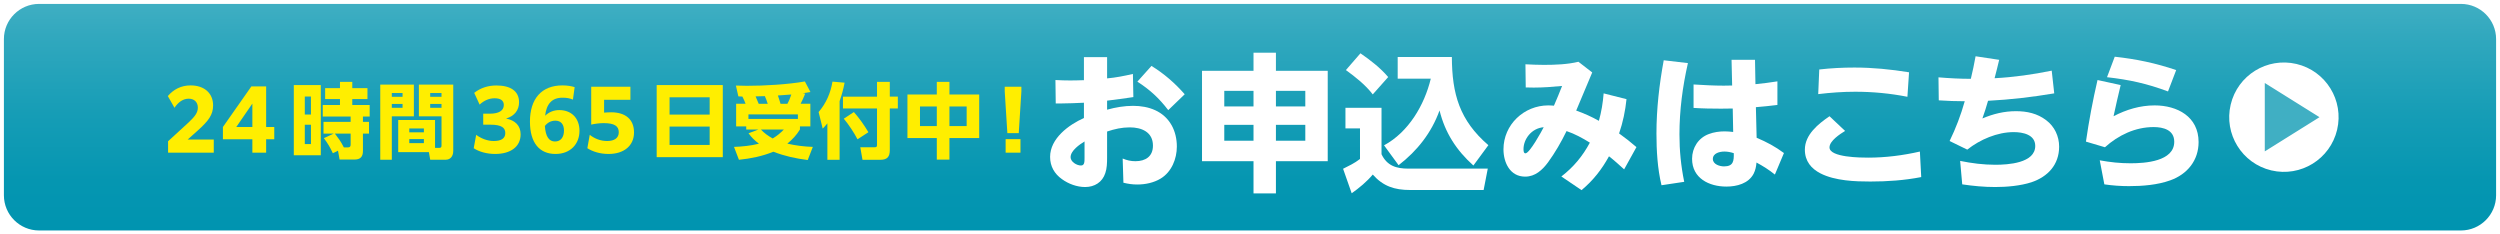 <?xml version="1.0" encoding="UTF-8"?>
<svg id="_レイヤー_2" data-name="レイヤー 2" xmlns="http://www.w3.org/2000/svg" xmlns:xlink="http://www.w3.org/1999/xlink" viewBox="0 0 640 60">
  <defs>
    <style>
      .cls-1 {
        filter: url(#drop-shadow-2);
      }

      .cls-2 {
        fill: #40afc3;
      }

      .cls-3 {
        fill: url(#_名称未設定グラデーション_6);
      }

      .cls-4 {
        fill: #fff;
      }

      .cls-5 {
        filter: url(#drop-shadow-1);
      }

      .cls-6 {
        fill: #fe0;
      }
    </style>
    <linearGradient id="_名称未設定グラデーション_6" data-name="名称未設定グラデーション 6" x1="320" y1=".5" x2="320" y2="59.5" gradientUnits="userSpaceOnUse">
      <stop offset="0" stop-color="#40afc3"/>
      <stop offset=".152" stop-color="#31a8be"/>
      <stop offset=".482" stop-color="#169db6"/>
      <stop offset=".776" stop-color="#0596b1"/>
      <stop offset="1" stop-color="#0094b0"/>
    </linearGradient>
    <filter id="drop-shadow-1" x="42.965" y="19.354" width="218.508" height="21.614" filterUnits="userSpaceOnUse">
      <feOffset dx="0" dy="1.5"/>
      <feGaussianBlur result="blur" stdDeviation="0"/>
      <feFlood flood-color="#9d9d9d" flood-opacity=".8"/>
      <feComposite in2="blur" operator="in"/>
      <feComposite in="SourceGraphic"/>
    </filter>
    <filter id="drop-shadow-2" x="268.827" y="11.993" width="294.013" height="37.519" filterUnits="userSpaceOnUse">
      <feOffset dx="0" dy="1.5"/>
      <feGaussianBlur result="blur-2" stdDeviation="0"/>
      <feFlood flood-color="#9d9d9d" flood-opacity=".8"/>
      <feComposite in2="blur-2" operator="in"/>
      <feComposite in="SourceGraphic"/>
    </filter>
  </defs>
  <g id="text">
    <g>
      <g>
        <rect class="cls-3" x=".5" y=".5" width="639" height="59" rx="9.5" ry="9.5"/>
        <path class="cls-4" d="M630,1c4.963,0,9,4.037,9,9v40c0,4.963-4.037,9-9,9H10c-4.963,0-9-4.037-9-9V10C1,5.037,5.037,1,10,1h620M630,0H10C4.5,0,0,4.5,0,10v40c0,5.5,4.5,10,10,10h620c5.5,0,10-4.5,10-10V10c0-5.5-4.5-10-10-10h0Z"/>
      </g>
      <g class="cls-5">
        <path class="cls-6" d="M43.027,34.66l5.269-4.829c1.596-1.512,2.352-2.478,2.352-3.779,0-1.407-.924-2.289-2.33-2.289-1.449,0-2.688.882-3.652,2.331l-1.701-3.002c1.469-1.722,3.422-2.729,5.836-2.729,3.424,0,5.754,1.932,5.754,5.123,0,2.415-1.197,3.968-3.906,6.404l-2.603,2.331h6.678v3.359h-11.695v-2.918Z"/>
        <path class="cls-6" d="M64.605,34.156h-7.537v-3.149l7.285-10.393h3.779v10.393h2.08v3.149h-2.08v3.422h-3.527v-3.422ZM64.605,31.006v-5.984l-4.115,5.984h4.115Z"/>
        <path class="cls-6" d="M82.123,20.277v17.973h-6.908v-17.973h6.908ZM78.029,23.217v4.598h1.574v-4.598h-1.574ZM78.029,30.44v4.934h1.574v-4.934h-1.574ZM85.209,37.725c-.756-1.596-1.238-2.436-2.309-3.863l2.519-1.155h-2.603v-3.002h6.949v-1.365h-7.139v-2.96h4.408v-1.512h-3.799v-2.813h3.799v-1.596h3.15v1.596h3.885v2.813h-3.885v1.512h4.451v2.96h-1.723v1.365h1.555v3.002h-1.555v4.451c0,1.449-.65,2.184-2.119,2.184h-3.863l-.4-2.268-1.322.651ZM89.093,36.234c.504,0,.672-.273.672-.735v-2.792h-4.031c1.113,1.512,1.406,1.806,2.289,3.527h1.07Z"/>
        <path class="cls-6" d="M105.953,20.151v8.126h-5.648v11.107h-2.959v-19.232h8.607ZM100.304,22.314v.966h2.752v-.966h-2.752ZM100.304,25.107v.987h2.752v-.987h-2.752ZM112.398,36.361c.568,0,.631-.231.631-.693v-7.391h-5.795v-8.126h8.797v16.986c0,1.533-.902,2.247-1.869,2.247h-4.031l-.336-1.932h-7.852v-8.23h9.428v7.139h1.027ZM104.777,31.384v.987h3.738v-.987h-3.738ZM104.777,34.093v1.05h3.738v-1.05h-3.738ZM110.13,22.314v.966h2.898v-.966h-2.898ZM110.13,25.107v.987h2.898v-.987h-2.898Z"/>
        <path class="cls-6" d="M121.9,33.022c1.322.966,2.897,1.575,4.492,1.575,1.891,0,2.961-.63,2.961-2.037,0-1.302-.861-2.142-3.822-2.142h-1.826v-2.813h1.68c2.311,0,3.59-.777,3.59-2.226,0-1.134-.818-1.722-2.352-1.722-1.344,0-2.666.525-3.842,1.617l-1.385-3.002c1.658-1.302,3.59-1.89,5.689-1.89,3.527,0,5.795,1.365,5.795,4.304,0,1.974-1.154,3.527-3.318,4.157,2.352.483,3.717,1.827,3.717,4.052,0,3.149-2.541,5.018-6.529,5.018-2.121,0-4.137-.567-5.481-1.47l.631-3.422Z"/>
        <path class="cls-6" d="M144.002,23.511c-2.772,0-4.115,1.659-4.451,4.619.986-.945,2.184-1.449,3.633-1.449,3.127,0,5.164,2.1,5.164,5.312,0,3.359-2.309,5.921-6.131,5.921-4.094,0-6.551-2.813-6.551-8.293,0-5.837,2.982-9.259,8.315-9.259,1.26,0,2.289.189,3.129.441l-.441,3.191c-.818-.336-1.553-.483-2.666-.483ZM139.488,30.755c.188,2.751,1.07,3.968,2.603,3.968,1.512,0,2.287-1.176,2.287-2.792,0-1.596-.775-2.541-2.203-2.541-1.156,0-2.059.546-2.688,1.365Z"/>
        <path class="cls-6" d="M150.972,33.022c1.26.966,2.709,1.575,4.473,1.575,1.848,0,2.961-.777,2.961-2.226,0-1.575-1.072-2.352-3.885-2.352-1.07,0-2.373.189-3.17.378v-9.7h10.035v3.359h-6.74v3.275c.588-.042,1.219-.084,1.807-.084,3.611,0,5.857,1.764,5.857,5.165,0,3.359-2.541,5.501-6.508,5.501-2.184,0-4.053-.588-5.439-1.47l.609-3.422Z"/>
        <path class="cls-6" d="M185.033,20.277v18.456h-16.924v-18.456h16.924ZM181.673,27.836v-4.43h-10.268v4.43h10.268ZM171.406,35.605h10.268v-4.703h-10.268v4.703Z"/>
        <path class="cls-6" d="M190.047,23.217c-.336-.021-.672-.021-1.027-.042l-.631-2.772c.945.021,1.869.063,2.814.063,4.492,0,10.455-.336,14.844-1.113l1.428,2.708c-.65.126-1.303.231-1.975.315l.631.084c-.357.903-.715,1.743-1.176,2.603h2.498v5.795h-2.666v.798c-.924,1.47-1.869,2.498-3.234,3.611,2.184.504,4.283.756,6.531.84l-1.303,3.359c-3.148-.399-5.836-.987-8.797-2.121-2.877,1.155-5.732,1.743-8.818,2.058l-1.26-3.296c2.141-.084,4.283-.294,6.383-.819-1.113-.84-1.848-1.554-2.666-2.667l2.539-.966h-3.127v-.798h-2.584v-5.795h2.416c-.273-.693-.463-1.176-.82-1.848ZM204.261,27.794h-12.66v1.155h12.66v-1.155ZM196.535,25.065c-.209-.651-.441-1.344-.734-1.953-.777.021-1.574.063-2.373.063.273.63.547,1.26.799,1.89h2.309ZM197.816,33.946c1.133-.693,1.932-1.344,2.856-2.289h-5.879c.777.882,1.973,1.722,3.023,2.289ZM201.574,25.065c.42-.756.734-1.554,1.008-2.373-1.154.084-2.309.168-3.443.252.231.714.482,1.386.672,2.121h1.764Z"/>
        <path class="cls-6" d="M210.613,31.426l-1.049-4.241c1.91-2.226,3.086-4.892,3.547-7.79l3.107.273c-.315,1.638-.713,3.128-1.279,4.724v15.012h-3.129v-9.322c-.379.483-.777.903-1.197,1.344ZM227.789,19.459v3.779h2.057v3.023h-2.057v10.687c0,1.722-.693,2.457-2.416,2.457h-4.576l-.566-3.212h3.695c.523,0,.588-.168.588-.672v-9.259h-8.715v-3.023h8.715v-3.779h3.275ZM222.308,32.35l-2.793,1.806c-.797-1.575-2.352-3.926-3.506-5.27l2.582-1.701c1.387,1.575,2.666,3.359,3.717,5.165Z"/>
        <path class="cls-6" d="M239.822,22.692v-3.233h3.234v3.233h7.621v11.149h-7.621v5.522h-3.234v-5.522h-7.516v-11.149h7.516ZM235.517,25.758v5.018h4.305v-5.018h-4.305ZM243.056,25.758v5.018h4.408v-5.018h-4.408Z"/>
        <path class="cls-6" d="M257.211,21.915v-1.218h4.262v1.218l-.672,10.666h-2.918l-.672-10.666ZM257.441,34.114h3.801v3.464h-3.801v-3.464Z"/>
      </g>
      <g class="cls-1">
        <path class="cls-4" d="M277.489,13.133h5.928v5.434c2.203-.19,4.483-.646,6.61-1.14l.114,5.927c-2.241.342-4.483.646-6.725.912v2.317c2.165-.608,4.407-.988,6.648-.988,3.989,0,7.827,1.33,9.879,4.977.912,1.634,1.33,3.534,1.33,5.434,0,3.153-1.33,6.497-4.142,8.207-1.748,1.064-3.914,1.52-5.966,1.52-1.291,0-2.317-.152-3.571-.456l-.19-6.193c1.102.456,2.09.684,3.268.684,2.583,0,4.483-1.216,4.483-3.989,0-3.496-2.926-4.673-5.928-4.673-2.052,0-3.875.418-5.812,1.064v6.687c0,1.33-.038,2.773-.456,3.951-.76,2.356-2.773,3.571-5.167,3.571-2.09,0-4.256-.798-5.928-2.014-1.938-1.368-3.039-3.305-3.039-5.699,0-4.711,4.749-8.207,8.662-9.954v-3.914c-1.976.076-3.951.19-5.965.19h-1.254l-.076-6.003c1.254.076,2.546.114,3.8.114,1.178,0,2.317-.038,3.495-.076v-5.889ZM274.07,38.741c0,1.178,1.558,2.128,2.659,2.128.95,0,.912-1.026.912-2.09v-4.065c-1.254.76-3.571,2.356-3.571,4.027ZM294.777,15.374c3.268,2.014,6.003,4.408,8.511,7.257l-4.218,4.065c-2.356-3.078-4.673-5.206-7.903-7.295l3.61-4.028Z"/>
        <path class="cls-4" d="M320.899,48.011v-8.245h-13.184v-23.139h13.184v-4.635h5.737v4.635h13.261v23.139h-13.261v8.245h-5.737ZM313.415,25.747h7.484v-3.989h-7.484v3.989ZM313.415,34.524h7.484v-4.065h-7.484v4.065ZM326.636,21.758v3.989h7.523v-3.989h-7.523ZM326.636,30.458v4.065h7.523v-4.065h-7.523Z"/>
        <path class="cls-4" d="M353.669,26.089v11.892c1.405,2.963,3.799,3.686,6.839,3.686h20.364l-1.063,5.471h-18.845c-3.952,0-6.877-.95-9.537-3.952-1.481,1.786-3.495,3.458-5.396,4.788l-2.203-6.269c1.634-.836,2.85-1.368,4.331-2.508v-7.827h-3.724v-5.281h9.233ZM355.378,18.224l-3.951,4.445c-1.899-2.469-4.369-4.407-6.877-6.231l3.724-4.293c2.584,1.786,5.053,3.686,7.104,6.079ZM357.809,18.642v-5.547h13.868c.038,9.498,1.976,16.224,9.347,22.568l-3.837,5.206c-4.37-3.914-7.258-8.397-8.663-14.096-2.052,5.699-5.699,10.335-10.486,14.02l-3.724-5.091c6.269-3.381,10.335-10.296,11.968-17.06h-8.473Z"/>
        <path class="cls-4" d="M401.038,32.054c-1.368,2.812-2.926,5.509-4.75,8.017-1.443,1.938-3.268,3.647-5.851,3.647-3.876,0-5.548-3.61-5.548-6.991,0-6.307,5.244-11.246,11.475-11.246.494,0,.988.038,1.444.076.722-1.672,1.443-3.381,2.089-5.053-2.394.228-4.825.418-7.257.418-.684,0-1.367-.038-2.052-.038l-.075-5.927c1.558.076,3.115.152,4.711.152,2.85,0,6.079-.114,8.852-.798l3.533,2.735c-1.367,3.229-2.735,6.497-4.103,9.765,1.976.684,3.989,1.596,5.812,2.622.646-2.317,1.026-4.635,1.216-7.029l5.852,1.481c-.305,2.964-.912,5.927-1.9,8.777,1.559,1.102,3.04,2.28,4.445,3.496l-3.153,5.699c-1.254-1.14-2.508-2.28-3.875-3.344-1.862,3.382-4.065,6.193-7.029,8.663l-5.167-3.495c3.115-2.394,5.471-5.243,7.295-8.663-1.899-1.178-3.838-2.241-5.965-2.963ZM390.019,36.651c0,.342,0,1.102.494,1.102,1.063,0,4.141-5.623,4.673-6.687-3.191.266-5.167,3.116-5.167,5.585Z"/>
        <path class="cls-4" d="M432.107,14.652c-1.367,6.041-2.165,12.044-2.165,18.275,0,4.179.38,8.017,1.216,12.12l-5.814.874c-1.025-4.255-1.292-8.891-1.292-13.222,0-6.307.722-12.576,1.862-18.769l6.192.722ZM443.278,13.817h6.003l.114,6.231c1.899-.19,3.761-.418,5.623-.722v6.041c-1.824.228-3.647.418-5.51.57l.19,7.827c2.659,1.14,4.673,2.204,6.991,3.913l-2.318,5.509c-1.558-1.254-2.963-2.127-4.711-3.078-.076.988-.266,1.938-.722,2.85-1.33,2.546-4.332,3.306-6.991,3.306-4.407,0-8.776-2.127-8.776-7.105,0-2.812,1.596-5.357,4.293-6.345,1.292-.494,2.697-.684,4.065-.684.76,0,1.443.076,2.166.152l-.114-6.003c-1.025.038-2.014.038-3.002.038-2.356,0-4.711-.038-7.028-.19v-6.003c2.545.152,5.129.304,7.713.304.722,0,1.443,0,2.165-.038l-.151-6.573ZM441.454,37.297c-1.216,0-2.963.418-2.963,1.9,0,1.368,1.747,1.899,2.85,1.899,2.432,0,2.545-1.406,2.507-3.381-.798-.266-1.596-.418-2.394-.418Z"/>
        <path class="cls-4" d="M472.341,32.016c-1.292.798-3.989,2.546-3.989,4.217,0,2.584,8.055,2.622,9.916,2.622,4.445,0,8.891-.57,13.223-1.558l.342,6.535c-4.294.836-8.663,1.14-13.032,1.14-3.724,0-9.005-.152-12.767-2.089-2.356-1.216-3.989-3.116-3.989-6.079,0-3.837,3.42-6.573,6.308-8.549l3.989,3.761ZM474.735,15.792c4.711,0,9.309.456,13.981,1.216l-.418,6.269c-4.407-.874-8.891-1.292-13.374-1.292-3.153,0-6.307.228-9.46.608l.266-6.307c3.002-.342,6.003-.494,9.005-.494Z"/>
        <path class="cls-4" d="M507.496,28.824c2.773-1.178,5.585-1.862,8.587-1.862,2.812,0,5.471.57,7.75,2.318,2.128,1.596,3.306,4.104,3.306,6.763,0,4.598-2.888,7.713-7.104,9.119-2.812.912-6.308,1.216-9.271,1.216-2.812,0-5.661-.266-8.435-.684l-.532-6.003c2.964.608,5.965.988,9.005.988,3.153,0,10.22-.38,10.22-4.826,0-2.925-3.229-3.533-5.509-3.533-4.218,0-8.625,1.899-11.893,4.483l-4.521-2.204c1.597-3.268,2.888-6.687,3.876-10.183-2.204,0-4.407-.076-6.649-.228l-.076-5.889c2.736.228,5.51.38,8.283.38.456-1.9.874-3.837,1.216-5.775l6.041.912c-.38,1.596-.76,3.154-1.178,4.711,4.939-.266,9.765-.95,14.628-1.938l.645,5.814c-5.699.95-11.17,1.596-16.945,1.899-.418,1.52-.912,3.002-1.443,4.521Z"/>
        <path class="cls-4" d="M542.892,20.276c-.645,2.66-1.254,5.319-1.823,7.979,3.268-1.71,6.801-2.773,10.524-2.773,5.812,0,11.246,2.887,11.246,9.384,0,4.711-2.888,8.245-7.257,9.803-3.268,1.178-7.106,1.482-10.562,1.482-2.128,0-4.218-.152-6.308-.456l-1.178-6.155c2.698.494,5.168.76,7.903.76,3.647,0,11.17-.456,11.17-5.509,0-3.04-2.812-3.762-5.281-3.762-4.711,0-9.042,2.09-12.462,5.168l-4.863-1.444c.76-5.281,1.748-10.524,2.964-15.768l5.927,1.292ZM557.102,16.438l-2.09,5.471c-5.396-2.014-9.916-3.002-15.615-3.647l1.976-5.243c5.547.608,10.448,1.634,15.729,3.419Z"/>
      </g>
      <g>
        <circle class="cls-4" cx="584.684" cy="30" r="14" transform="translate(421.154 592.151) rotate(-76.718)"/>
        <polygon class="cls-2" points="579.784 38.75 579.784 21.25 593.784 30 579.784 38.75"/>
      </g>
    </g>
  </g>
</svg>